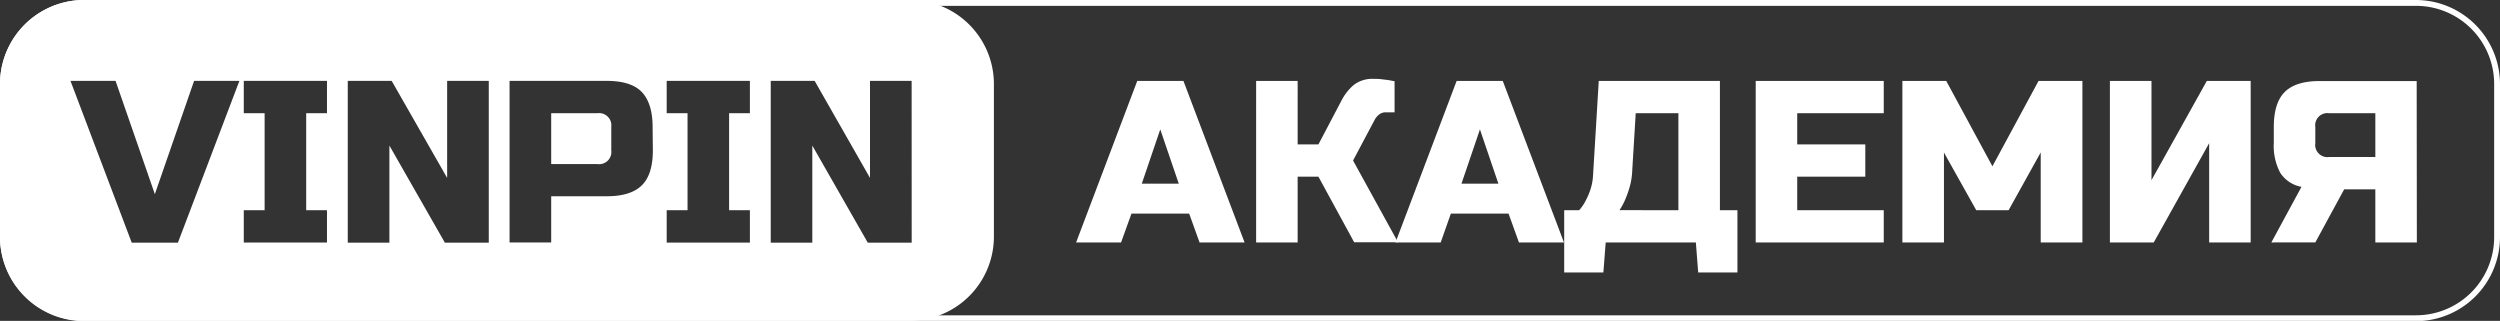 <?xml version="1.0" encoding="UTF-8"?> <svg xmlns="http://www.w3.org/2000/svg" id="Слой_1" data-name="Слой 1" viewBox="0 0 428.16 54.95"><rect x="0" y="0" width="428.16" height="54.95" fill="#333333" stroke="none"/> <defs> <style>.cls-1{fill:#fff;}</style> </defs> <path class="cls-1" d="M192,41.52H184.3l10.47-27.66h7.91l10.47,27.66h-7.71l-1.78-4.94h-9.88Zm3.55-10.07h6.33l-3.17-9.29Z"></path> <path class="cls-1" d="M231.73,27.49l7.7,14h-7.51L225.8,30.26h-3.56V41.52h-7.11V13.86h7.11V24.73h3.56l3.95-7.51a8.63,8.63,0,0,1,2.15-2.71,5.19,5.19,0,0,1,3.38-1c.45,0,.88,0,1.31.06s.8.09,1.14.14.77.15,1.11.2v5.33h-1.58a1.69,1.69,0,0,0-1.07.38,2.8,2.8,0,0,0-.71.81Z"></path> <path class="cls-1" d="M246.74,41.52H239l10.47-27.66h7.9l10.48,27.66h-7.71l-1.78-4.94h-9.88Zm3.56-10.07h6.32l-3.16-9.29Z"></path> <path class="cls-1" d="M273.81,13.86h20.75V36h3V46.66h-6.72l-.4-5.14H275l-.4,5.14h-6.71V36h2.56a7.25,7.25,0,0,0,1.11-1.62,12,12,0,0,0,.81-1.88,9.28,9.28,0,0,0,.46-2.43ZM287.45,36V19.39h-7.31l-.6,9.88a11.83,11.83,0,0,1-.43,2.73,18.42,18.42,0,0,1-.75,2.13,10.87,10.87,0,0,1-1,1.86Z"></path> <path class="cls-1" d="M322.62,41.52H300.69V13.86h21.93v5.53H307.8v5.34h11.66v5.53H307.8V36h14.82Z"></path> <path class="cls-1" d="M349.5,26.11,344,36h-5.54l-5.53-9.88V41.52h-7.12V13.86h7.51l7.91,14.62,7.9-14.62h7.51V41.52H349.5Z"></path> <path class="cls-1" d="M385.46,41.52h-7.11v-17l-9.49,17h-7.51V13.86h7.12v17l9.48-17h7.51Z"></path> <path class="cls-1" d="M413.92,41.52h-7.11V32.43h-5.34l-4.94,9.09H389L394.16,32a5.5,5.5,0,0,1-3.64-2.41,9.81,9.81,0,0,1-1.1-5.1V21.76q0-4.14,1.87-6c1.25-1.26,3.26-1.88,6-1.88h16.6Zm-17.39-17a2.09,2.09,0,0,0,2.37,2.37h7.91V19.39H398.9a2.09,2.09,0,0,0-2.37,2.37Z"></path> <path class="cls-1" d="M155.87,0H14.35A14.4,14.4,0,0,0,0,14.35V40.57A14.4,14.4,0,0,0,14.35,54.92H155.87a14.4,14.4,0,0,0,14.35-14.35V14.35A14.4,14.4,0,0,0,155.87,0ZM30.47,41.56H22.56L12.07,13.85h7.72l6.73,19.4,6.72-19.4H41ZM56,19.39H52.44V36H56v5.54H41.75V36h3.57V19.39H41.75V13.85H56ZM83.71,41.56H76.19l-9.5-16.63V41.56H59.56V13.85h7.52l9.5,16.62V13.85h7.13Zm28.1-15.83q0,4.15-1.88,6c-1.25,1.25-3.27,1.88-6,1.88H94.4v7.92H87.27V13.85h16.62c2.77,0,4.79.63,6,1.88s1.88,3.26,1.88,6Zm16.62-6.34h-3.56V36h3.56v5.55H114.18V36h3.57V19.39h-3.57V13.85h14.25Zm27.71,22.17h-7.52l-9.5-16.63V41.56H132V13.85h7.52L149,30.47V13.85h7.13Z"></path> <path class="cls-1" d="M102.31,19.39H94.4V28.1h7.91a2.1,2.1,0,0,0,2.38-2.37v-4A2.1,2.1,0,0,0,102.31,19.39Z"></path> <path class="cls-1" d="M413.76,1a13.39,13.39,0,0,1,13.4,13.35V40.6A13.39,13.39,0,0,1,413.76,54H14.39A13.39,13.39,0,0,1,1,40.6V14.38A13.39,13.39,0,0,1,14.39,1H413.76m0-1H14.39A14.42,14.42,0,0,0,0,14.38V40.6A14.42,14.42,0,0,0,14.39,55H413.76a14.42,14.42,0,0,0,14.4-14.35V14.38A14.42,14.42,0,0,0,413.76,0Z"></path> </svg> 